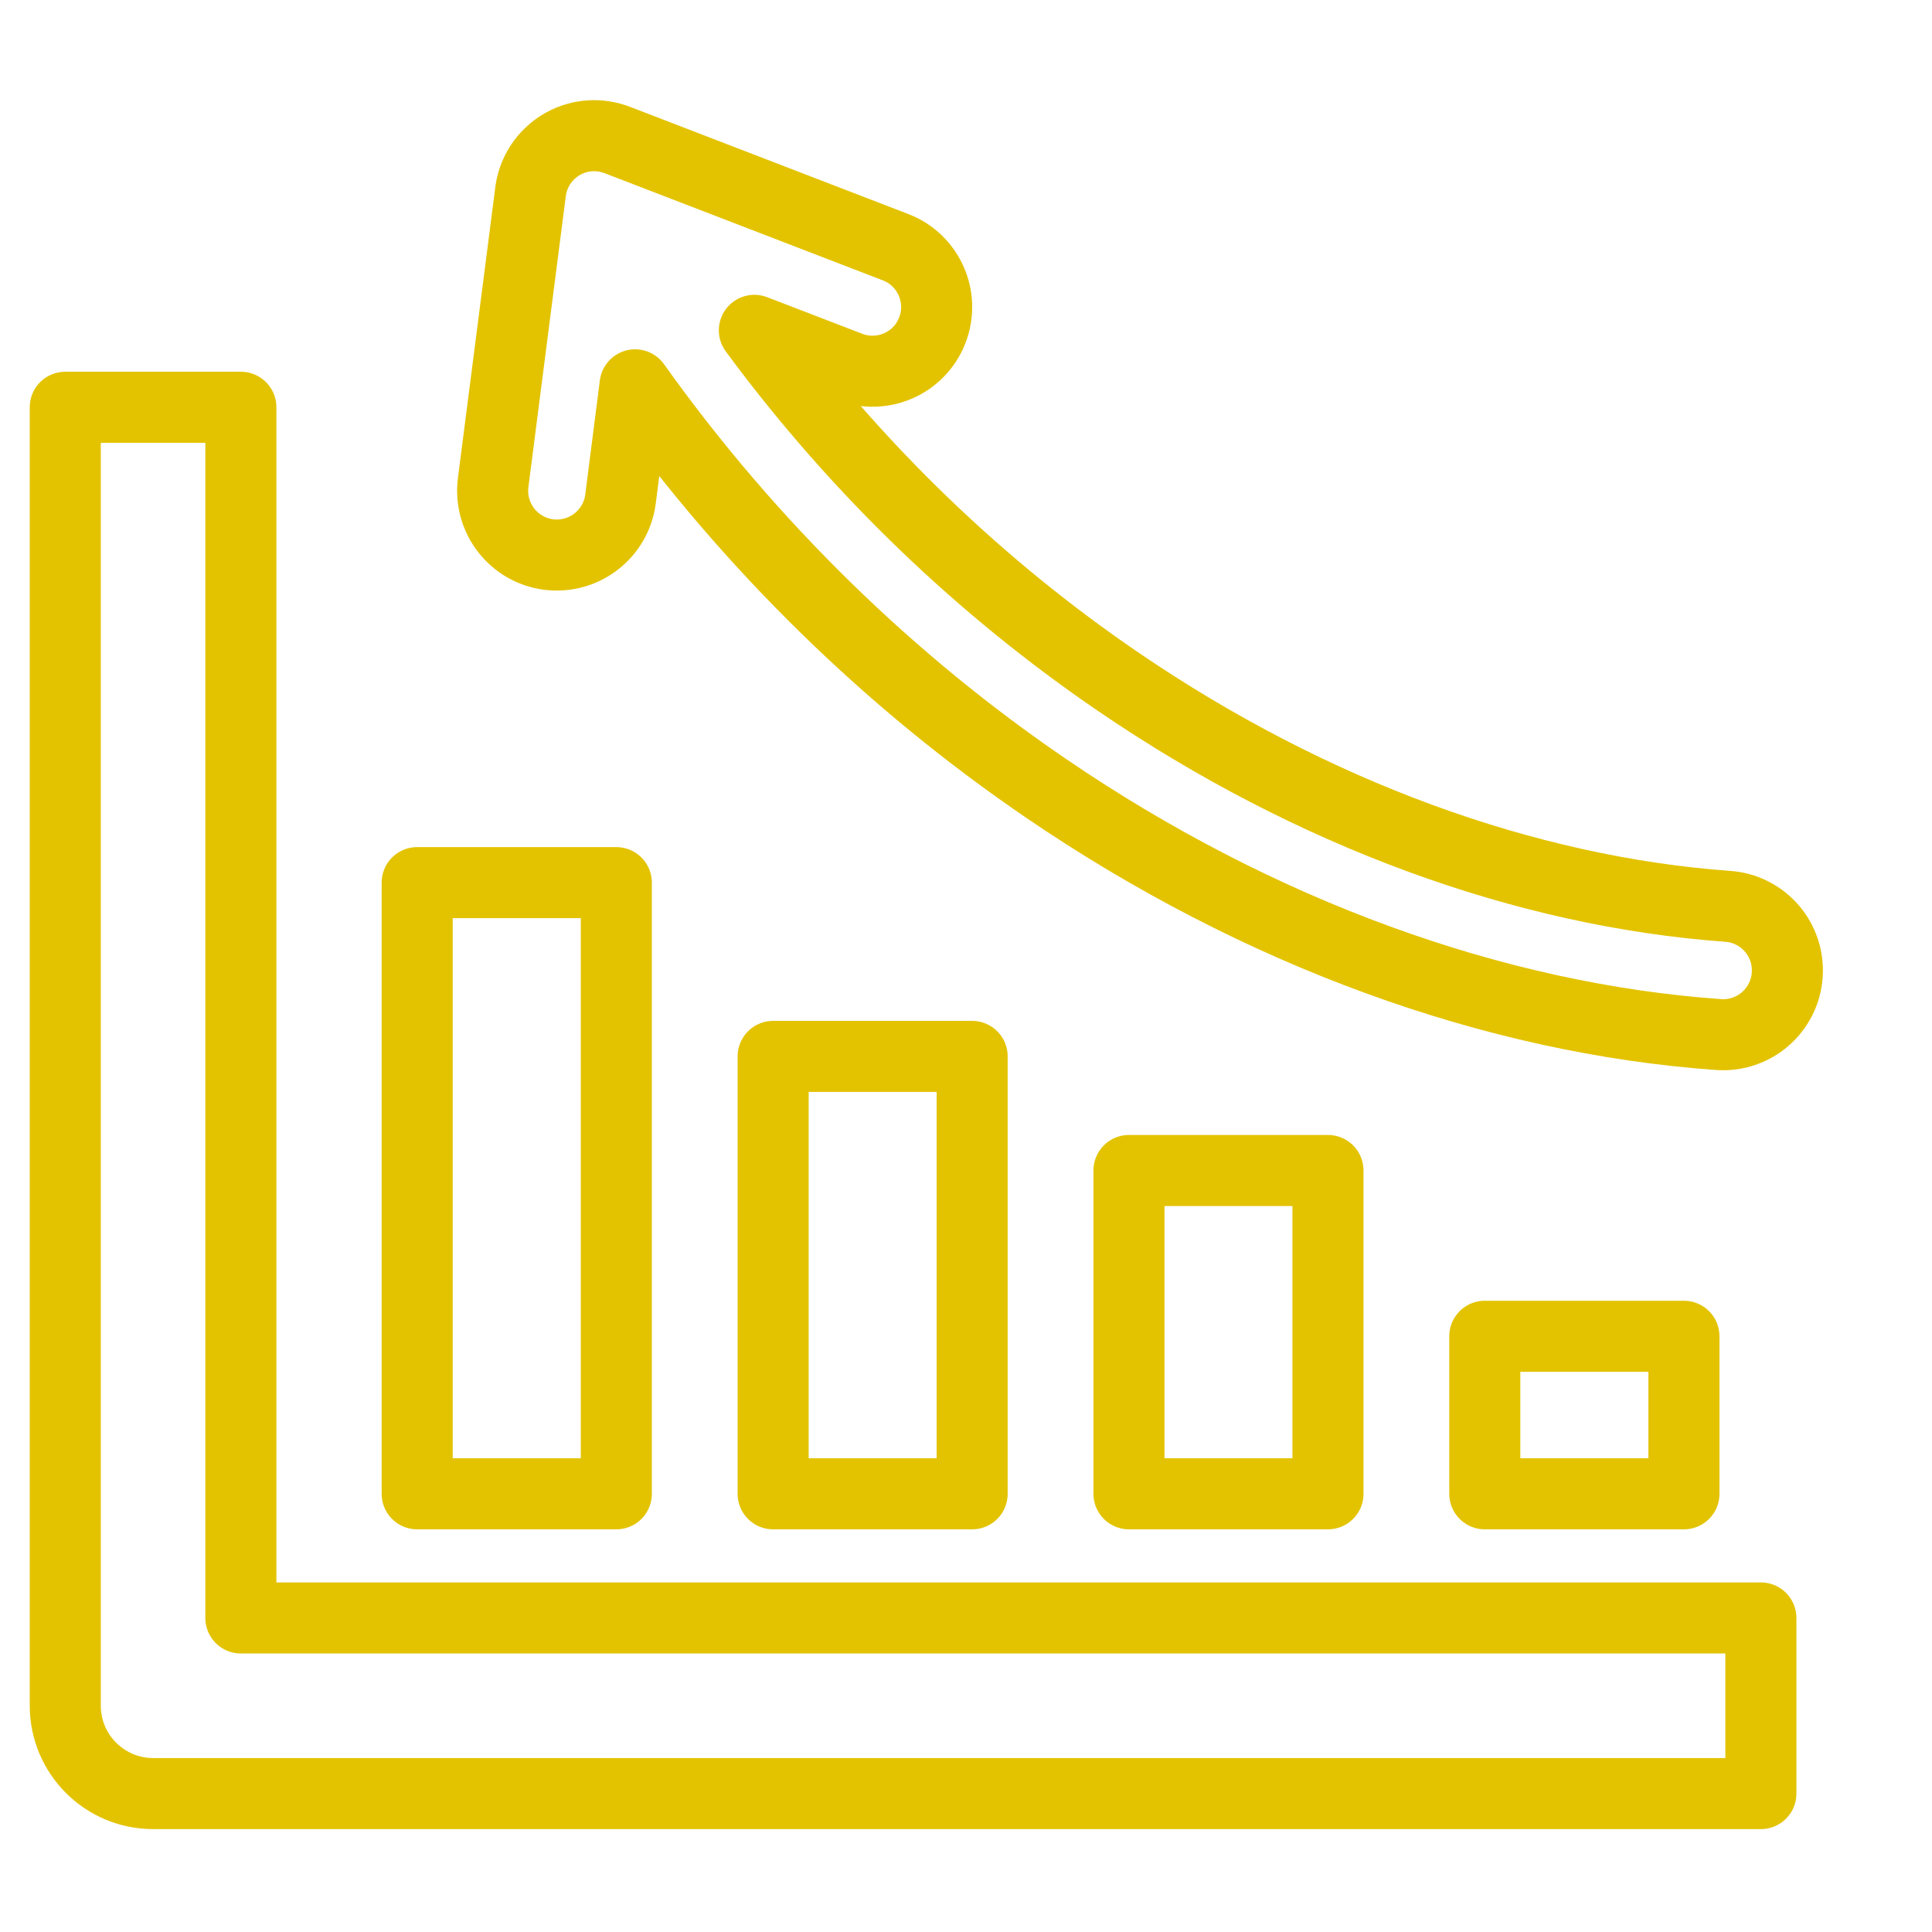 <?xml version="1.0" encoding="UTF-8" standalone="no"?>
<!DOCTYPE svg PUBLIC "-//W3C//DTD SVG 1.1//EN" "http://www.w3.org/Graphics/SVG/1.1/DTD/svg11.dtd">
<svg width="100%" height="100%" viewBox="0 0 130 130" version="1.1" xmlns="http://www.w3.org/2000/svg" xmlns:xlink="http://www.w3.org/1999/xlink" xml:space="preserve" xmlns:serif="http://www.serif.com/" style="fill-rule:evenodd;clip-rule:evenodd;stroke-linejoin:round;stroke-miterlimit:2;">
    <g transform="matrix(0.943,0,0,0.943,4.392,9.138)">
        <path d="M12.53,19.37L12.53,105.76L120.99,105.76L120.99,118.29L6.27,118.29C2.81,118.29 0,115.48 0,112.02L0,19.37L12.53,19.37ZM40.66,17.77L39.62,25.91C39.3,28.42 37.01,30.19 34.5,29.88C31.99,29.56 30.22,27.27 30.53,24.76L33.18,4.14C33.32,2.69 34.15,1.33 35.51,0.57C36.75,-0.12 38.16,-0.17 39.39,0.3L59.25,7.95C61.61,8.86 62.78,11.51 61.87,13.87C60.96,16.23 58.31,17.4 55.95,16.49L49.17,13.88C56.6,23.96 65.5,32.38 75.11,38.94C88.95,48.39 104.21,53.94 118.62,54.98C121.15,55.16 123.05,57.35 122.87,59.88C122.69,62.41 120.5,64.31 117.97,64.13C101.98,63 85.12,56.9 69.94,46.53C59.02,39.08 48.95,29.4 40.66,17.77ZM115.5,85.66L115.5,96.9L101.29,96.9L101.29,85.66L115.5,85.66ZM90.1,73.83L90.1,96.9L75.9,96.9L75.9,73.83L90.1,73.83ZM64.71,65.69L64.71,96.9L50.51,96.9L50.51,65.69L64.71,65.69ZM39.32,53.29L39.32,96.9L25.11,96.9L25.11,53.29L39.32,53.29Z" style="fill:none;fill-rule:nonzero;stroke:rgb(227,195,0);stroke-width:5.07px;"/>
    </g>
</svg>
